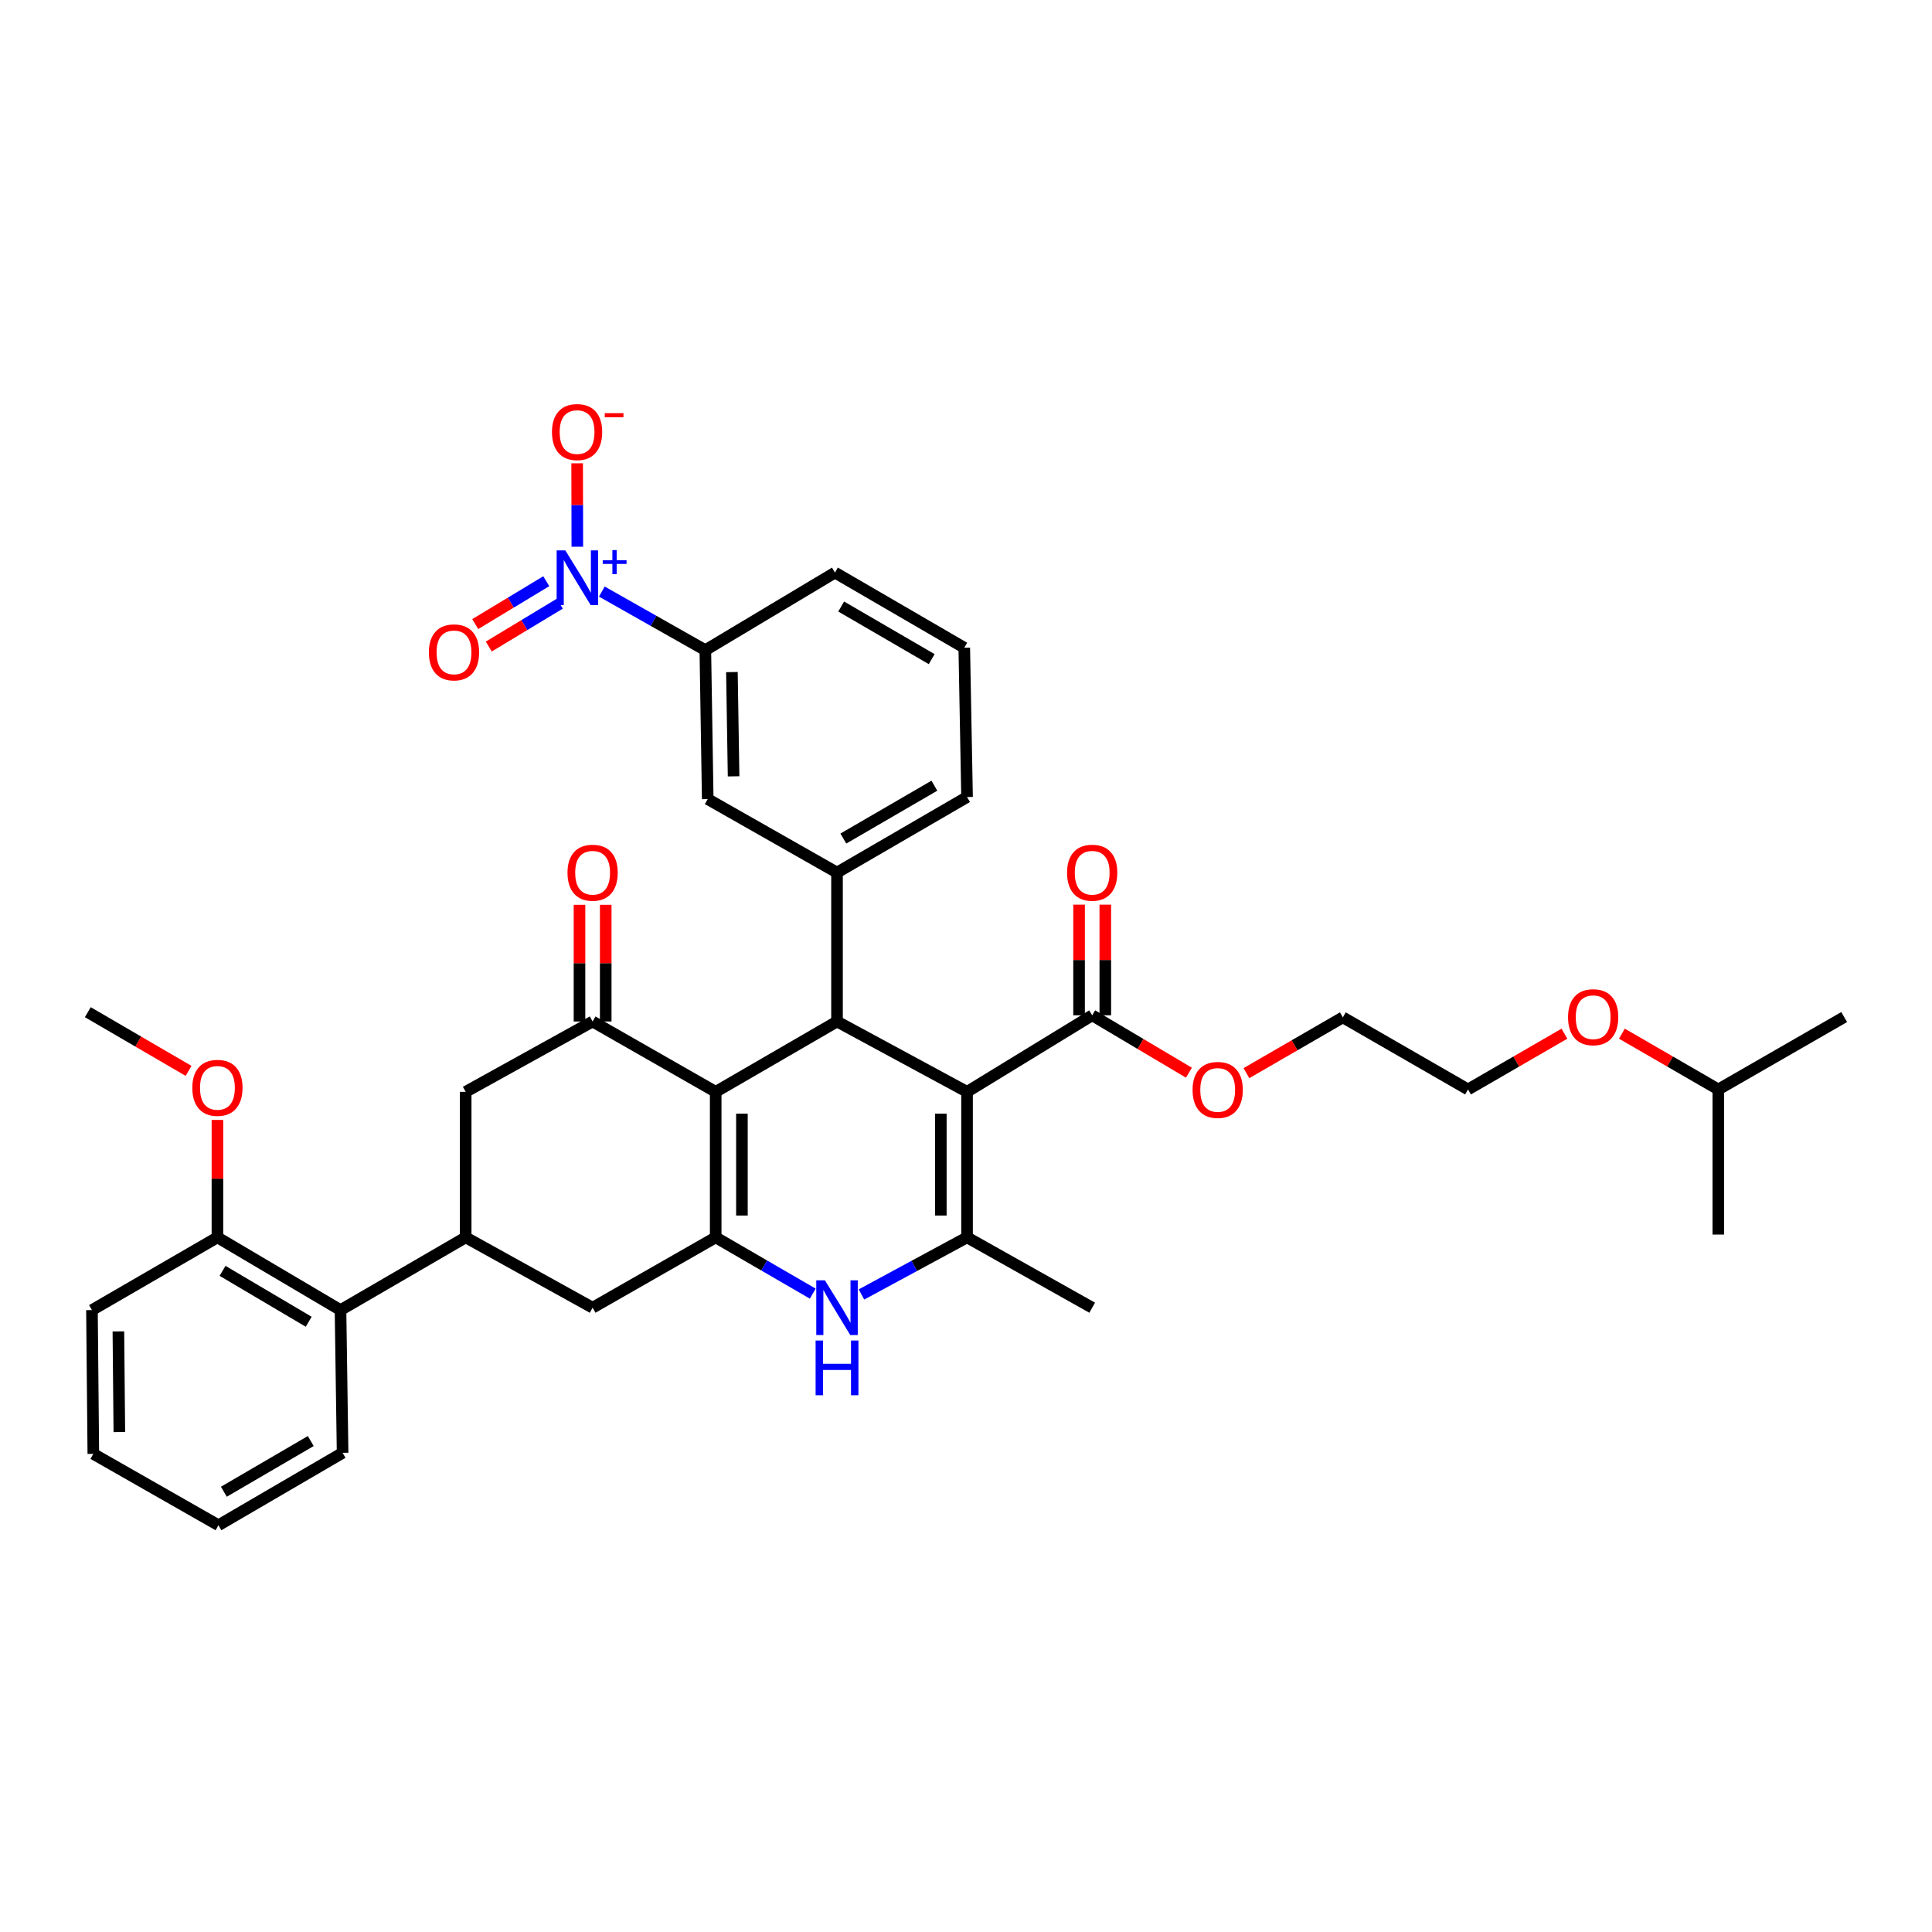 <?xml version='1.0' encoding='iso-8859-1'?>
<svg version='1.1' baseProfile='full'
              xmlns='http://www.w3.org/2000/svg'
                      xmlns:rdkit='http://www.rdkit.org/xml'
                      xmlns:xlink='http://www.w3.org/1999/xlink'
                  xml:space='preserve'
width='1000px' height='1000px' viewBox='0 0 1000 1000'>
<!-- END OF HEADER -->
<rect style='opacity:1.0;fill:#FFFFFF;stroke:none' width='1000' height='1000' x='0' y='0'> </rect>
<path class='bond-1' d='M 500.543,565.134 L 433.238,528.725' style='fill:none;fill-rule:evenodd;stroke:#000000;stroke-width:6px;stroke-linecap:butt;stroke-linejoin:miter;stroke-opacity:1' />
<path class='bond-3' d='M 500.543,565.134 L 500.543,640.456' style='fill:none;fill-rule:evenodd;stroke:#000000;stroke-width:6px;stroke-linecap:butt;stroke-linejoin:miter;stroke-opacity:1' />
<path class='bond-3' d='M 486.969,576.433 L 486.969,629.158' style='fill:none;fill-rule:evenodd;stroke:#000000;stroke-width:6px;stroke-linecap:butt;stroke-linejoin:miter;stroke-opacity:1' />
<path class='bond-9' d='M 500.543,565.134 L 565.314,525.513' style='fill:none;fill-rule:evenodd;stroke:#000000;stroke-width:6px;stroke-linecap:butt;stroke-linejoin:miter;stroke-opacity:1' />
<path class='bond-0' d='M 370.442,565.134 L 433.238,528.725' style='fill:none;fill-rule:evenodd;stroke:#000000;stroke-width:6px;stroke-linecap:butt;stroke-linejoin:miter;stroke-opacity:1' />
<path class='bond-5' d='M 370.442,565.134 L 306.734,528.725' style='fill:none;fill-rule:evenodd;stroke:#000000;stroke-width:6px;stroke-linecap:butt;stroke-linejoin:miter;stroke-opacity:1' />
<path class='bond-37' d='M 370.442,565.134 L 370.442,640.456' style='fill:none;fill-rule:evenodd;stroke:#000000;stroke-width:6px;stroke-linecap:butt;stroke-linejoin:miter;stroke-opacity:1' />
<path class='bond-37' d='M 384.016,576.433 L 384.016,629.158' style='fill:none;fill-rule:evenodd;stroke:#000000;stroke-width:6px;stroke-linecap:butt;stroke-linejoin:miter;stroke-opacity:1' />
<path class='bond-7' d='M 433.238,528.725 L 433.238,451.639' style='fill:none;fill-rule:evenodd;stroke:#000000;stroke-width:6px;stroke-linecap:butt;stroke-linejoin:miter;stroke-opacity:1' />
<path class='bond-2' d='M 370.442,640.456 L 395.563,655.021' style='fill:none;fill-rule:evenodd;stroke:#000000;stroke-width:6px;stroke-linecap:butt;stroke-linejoin:miter;stroke-opacity:1' />
<path class='bond-2' d='M 395.563,655.021 L 420.683,669.585' style='fill:none;fill-rule:evenodd;stroke:#0000FF;stroke-width:6px;stroke-linecap:butt;stroke-linejoin:miter;stroke-opacity:1' />
<path class='bond-10' d='M 370.442,640.456 L 306.734,676.865' style='fill:none;fill-rule:evenodd;stroke:#000000;stroke-width:6px;stroke-linecap:butt;stroke-linejoin:miter;stroke-opacity:1' />
<path class='bond-4' d='M 500.543,640.456 L 473.217,655.238' style='fill:none;fill-rule:evenodd;stroke:#000000;stroke-width:6px;stroke-linecap:butt;stroke-linejoin:miter;stroke-opacity:1' />
<path class='bond-4' d='M 473.217,655.238 L 445.891,670.02' style='fill:none;fill-rule:evenodd;stroke:#0000FF;stroke-width:6px;stroke-linecap:butt;stroke-linejoin:miter;stroke-opacity:1' />
<path class='bond-21' d='M 500.543,640.456 L 565.314,676.865' style='fill:none;fill-rule:evenodd;stroke:#000000;stroke-width:6px;stroke-linecap:butt;stroke-linejoin:miter;stroke-opacity:1' />
<path class='bond-11' d='M 306.734,528.725 L 241.035,565.134' style='fill:none;fill-rule:evenodd;stroke:#000000;stroke-width:6px;stroke-linecap:butt;stroke-linejoin:miter;stroke-opacity:1' />
<path class='bond-17' d='M 313.521,528.725 L 313.521,498.526' style='fill:none;fill-rule:evenodd;stroke:#000000;stroke-width:6px;stroke-linecap:butt;stroke-linejoin:miter;stroke-opacity:1' />
<path class='bond-17' d='M 313.521,498.526 L 313.521,468.327' style='fill:none;fill-rule:evenodd;stroke:#FF0000;stroke-width:6px;stroke-linecap:butt;stroke-linejoin:miter;stroke-opacity:1' />
<path class='bond-17' d='M 299.947,528.725 L 299.947,498.526' style='fill:none;fill-rule:evenodd;stroke:#000000;stroke-width:6px;stroke-linecap:butt;stroke-linejoin:miter;stroke-opacity:1' />
<path class='bond-17' d='M 299.947,498.526 L 299.947,468.327' style='fill:none;fill-rule:evenodd;stroke:#FF0000;stroke-width:6px;stroke-linecap:butt;stroke-linejoin:miter;stroke-opacity:1' />
<path class='bond-6' d='M 311.504,306.193 L 338.292,321.358' style='fill:none;fill-rule:evenodd;stroke:#0000FF;stroke-width:6px;stroke-linecap:butt;stroke-linejoin:miter;stroke-opacity:1' />
<path class='bond-6' d='M 338.292,321.358 L 365.081,336.523' style='fill:none;fill-rule:evenodd;stroke:#000000;stroke-width:6px;stroke-linecap:butt;stroke-linejoin:miter;stroke-opacity:1' />
<path class='bond-15' d='M 298.826,282.989 L 298.779,261.395' style='fill:none;fill-rule:evenodd;stroke:#0000FF;stroke-width:6px;stroke-linecap:butt;stroke-linejoin:miter;stroke-opacity:1' />
<path class='bond-15' d='M 298.779,261.395 L 298.731,239.802' style='fill:none;fill-rule:evenodd;stroke:#FF0000;stroke-width:6px;stroke-linecap:butt;stroke-linejoin:miter;stroke-opacity:1' />
<path class='bond-16' d='M 282.749,300.833 L 264.363,311.929' style='fill:none;fill-rule:evenodd;stroke:#0000FF;stroke-width:6px;stroke-linecap:butt;stroke-linejoin:miter;stroke-opacity:1' />
<path class='bond-16' d='M 264.363,311.929 L 245.977,323.026' style='fill:none;fill-rule:evenodd;stroke:#FF0000;stroke-width:6px;stroke-linecap:butt;stroke-linejoin:miter;stroke-opacity:1' />
<path class='bond-16' d='M 289.763,312.454 L 271.377,323.551' style='fill:none;fill-rule:evenodd;stroke:#0000FF;stroke-width:6px;stroke-linecap:butt;stroke-linejoin:miter;stroke-opacity:1' />
<path class='bond-16' d='M 271.377,323.551 L 252.991,334.648' style='fill:none;fill-rule:evenodd;stroke:#FF0000;stroke-width:6px;stroke-linecap:butt;stroke-linejoin:miter;stroke-opacity:1' />
<path class='bond-13' d='M 433.238,451.639 L 366.317,413.609' style='fill:none;fill-rule:evenodd;stroke:#000000;stroke-width:6px;stroke-linecap:butt;stroke-linejoin:miter;stroke-opacity:1' />
<path class='bond-22' d='M 433.238,451.639 L 500.543,412.546' style='fill:none;fill-rule:evenodd;stroke:#000000;stroke-width:6px;stroke-linecap:butt;stroke-linejoin:miter;stroke-opacity:1' />
<path class='bond-22' d='M 436.516,434.038 L 483.629,406.672' style='fill:none;fill-rule:evenodd;stroke:#000000;stroke-width:6px;stroke-linecap:butt;stroke-linejoin:miter;stroke-opacity:1' />
<path class='bond-8' d='M 241.035,640.456 L 306.734,676.865' style='fill:none;fill-rule:evenodd;stroke:#000000;stroke-width:6px;stroke-linecap:butt;stroke-linejoin:miter;stroke-opacity:1' />
<path class='bond-14' d='M 241.035,640.456 L 176.249,678.101' style='fill:none;fill-rule:evenodd;stroke:#000000;stroke-width:6px;stroke-linecap:butt;stroke-linejoin:miter;stroke-opacity:1' />
<path class='bond-38' d='M 241.035,640.456 L 241.035,565.134' style='fill:none;fill-rule:evenodd;stroke:#000000;stroke-width:6px;stroke-linecap:butt;stroke-linejoin:miter;stroke-opacity:1' />
<path class='bond-18' d='M 572.101,525.513 L 572.101,496.88' style='fill:none;fill-rule:evenodd;stroke:#000000;stroke-width:6px;stroke-linecap:butt;stroke-linejoin:miter;stroke-opacity:1' />
<path class='bond-18' d='M 572.101,496.88 L 572.101,468.246' style='fill:none;fill-rule:evenodd;stroke:#FF0000;stroke-width:6px;stroke-linecap:butt;stroke-linejoin:miter;stroke-opacity:1' />
<path class='bond-18' d='M 558.527,525.513 L 558.527,496.88' style='fill:none;fill-rule:evenodd;stroke:#000000;stroke-width:6px;stroke-linecap:butt;stroke-linejoin:miter;stroke-opacity:1' />
<path class='bond-18' d='M 558.527,496.88 L 558.527,468.246' style='fill:none;fill-rule:evenodd;stroke:#FF0000;stroke-width:6px;stroke-linecap:butt;stroke-linejoin:miter;stroke-opacity:1' />
<path class='bond-20' d='M 565.314,525.513 L 590.35,540.37' style='fill:none;fill-rule:evenodd;stroke:#000000;stroke-width:6px;stroke-linecap:butt;stroke-linejoin:miter;stroke-opacity:1' />
<path class='bond-20' d='M 590.35,540.37 L 615.386,555.228' style='fill:none;fill-rule:evenodd;stroke:#FF0000;stroke-width:6px;stroke-linecap:butt;stroke-linejoin:miter;stroke-opacity:1' />
<path class='bond-12' d='M 365.081,336.523 L 366.317,413.609' style='fill:none;fill-rule:evenodd;stroke:#000000;stroke-width:6px;stroke-linecap:butt;stroke-linejoin:miter;stroke-opacity:1' />
<path class='bond-12' d='M 378.838,347.868 L 379.704,401.828' style='fill:none;fill-rule:evenodd;stroke:#000000;stroke-width:6px;stroke-linecap:butt;stroke-linejoin:miter;stroke-opacity:1' />
<path class='bond-39' d='M 365.081,336.523 L 432.175,296.366' style='fill:none;fill-rule:evenodd;stroke:#000000;stroke-width:6px;stroke-linecap:butt;stroke-linejoin:miter;stroke-opacity:1' />
<path class='bond-19' d='M 176.249,678.101 L 112.541,640.456' style='fill:none;fill-rule:evenodd;stroke:#000000;stroke-width:6px;stroke-linecap:butt;stroke-linejoin:miter;stroke-opacity:1' />
<path class='bond-19' d='M 159.787,684.141 L 115.192,657.789' style='fill:none;fill-rule:evenodd;stroke:#000000;stroke-width:6px;stroke-linecap:butt;stroke-linejoin:miter;stroke-opacity:1' />
<path class='bond-26' d='M 176.249,678.101 L 177.327,751.982' style='fill:none;fill-rule:evenodd;stroke:#000000;stroke-width:6px;stroke-linecap:butt;stroke-linejoin:miter;stroke-opacity:1' />
<path class='bond-23' d='M 112.541,640.456 L 112.541,610.069' style='fill:none;fill-rule:evenodd;stroke:#000000;stroke-width:6px;stroke-linecap:butt;stroke-linejoin:miter;stroke-opacity:1' />
<path class='bond-23' d='M 112.541,610.069 L 112.541,579.682' style='fill:none;fill-rule:evenodd;stroke:#FF0000;stroke-width:6px;stroke-linecap:butt;stroke-linejoin:miter;stroke-opacity:1' />
<path class='bond-28' d='M 112.541,640.456 L 47.596,678.101' style='fill:none;fill-rule:evenodd;stroke:#000000;stroke-width:6px;stroke-linecap:butt;stroke-linejoin:miter;stroke-opacity:1' />
<path class='bond-30' d='M 645.145,555.46 L 670.103,541.022' style='fill:none;fill-rule:evenodd;stroke:#FF0000;stroke-width:6px;stroke-linecap:butt;stroke-linejoin:miter;stroke-opacity:1' />
<path class='bond-30' d='M 670.103,541.022 L 695.061,526.584' style='fill:none;fill-rule:evenodd;stroke:#000000;stroke-width:6px;stroke-linecap:butt;stroke-linejoin:miter;stroke-opacity:1' />
<path class='bond-25' d='M 500.543,412.546 L 499.103,335.271' style='fill:none;fill-rule:evenodd;stroke:#000000;stroke-width:6px;stroke-linecap:butt;stroke-linejoin:miter;stroke-opacity:1' />
<path class='bond-32' d='M 97.6,554.282 L 71.527,539.094' style='fill:none;fill-rule:evenodd;stroke:#FF0000;stroke-width:6px;stroke-linecap:butt;stroke-linejoin:miter;stroke-opacity:1' />
<path class='bond-32' d='M 71.527,539.094 L 45.455,523.907' style='fill:none;fill-rule:evenodd;stroke:#000000;stroke-width:6px;stroke-linecap:butt;stroke-linejoin:miter;stroke-opacity:1' />
<path class='bond-24' d='M 432.175,296.366 L 499.103,335.271' style='fill:none;fill-rule:evenodd;stroke:#000000;stroke-width:6px;stroke-linecap:butt;stroke-linejoin:miter;stroke-opacity:1' />
<path class='bond-24' d='M 435.392,313.937 L 482.242,341.171' style='fill:none;fill-rule:evenodd;stroke:#000000;stroke-width:6px;stroke-linecap:butt;stroke-linejoin:miter;stroke-opacity:1' />
<path class='bond-35' d='M 177.327,751.982 L 113.076,789.462' style='fill:none;fill-rule:evenodd;stroke:#000000;stroke-width:6px;stroke-linecap:butt;stroke-linejoin:miter;stroke-opacity:1' />
<path class='bond-35' d='M 160.85,745.879 L 115.874,772.115' style='fill:none;fill-rule:evenodd;stroke:#000000;stroke-width:6px;stroke-linecap:butt;stroke-linejoin:miter;stroke-opacity:1' />
<path class='bond-27' d='M 809.747,535.029 L 784.797,549.463' style='fill:none;fill-rule:evenodd;stroke:#FF0000;stroke-width:6px;stroke-linecap:butt;stroke-linejoin:miter;stroke-opacity:1' />
<path class='bond-27' d='M 784.797,549.463 L 759.847,563.898' style='fill:none;fill-rule:evenodd;stroke:#000000;stroke-width:6px;stroke-linecap:butt;stroke-linejoin:miter;stroke-opacity:1' />
<path class='bond-29' d='M 839.489,535.027 L 864.447,549.462' style='fill:none;fill-rule:evenodd;stroke:#FF0000;stroke-width:6px;stroke-linecap:butt;stroke-linejoin:miter;stroke-opacity:1' />
<path class='bond-29' d='M 864.447,549.462 L 889.405,563.898' style='fill:none;fill-rule:evenodd;stroke:#000000;stroke-width:6px;stroke-linecap:butt;stroke-linejoin:miter;stroke-opacity:1' />
<path class='bond-40' d='M 47.596,678.101 L 48.305,752.518' style='fill:none;fill-rule:evenodd;stroke:#000000;stroke-width:6px;stroke-linecap:butt;stroke-linejoin:miter;stroke-opacity:1' />
<path class='bond-40' d='M 61.276,689.135 L 61.772,741.226' style='fill:none;fill-rule:evenodd;stroke:#000000;stroke-width:6px;stroke-linecap:butt;stroke-linejoin:miter;stroke-opacity:1' />
<path class='bond-33' d='M 889.405,563.898 L 889.405,639.008' style='fill:none;fill-rule:evenodd;stroke:#000000;stroke-width:6px;stroke-linecap:butt;stroke-linejoin:miter;stroke-opacity:1' />
<path class='bond-34' d='M 889.405,563.898 L 954.545,526.425' style='fill:none;fill-rule:evenodd;stroke:#000000;stroke-width:6px;stroke-linecap:butt;stroke-linejoin:miter;stroke-opacity:1' />
<path class='bond-31' d='M 695.061,526.584 L 759.847,563.898' style='fill:none;fill-rule:evenodd;stroke:#000000;stroke-width:6px;stroke-linecap:butt;stroke-linejoin:miter;stroke-opacity:1' />
<path class='bond-36' d='M 113.076,789.462 L 48.305,752.518' style='fill:none;fill-rule:evenodd;stroke:#000000;stroke-width:6px;stroke-linecap:butt;stroke-linejoin:miter;stroke-opacity:1' />
<path  class='atom-5' d='M 426.978 662.705
L 436.258 677.705
Q 437.178 679.185, 438.658 681.865
Q 440.138 684.545, 440.218 684.705
L 440.218 662.705
L 443.978 662.705
L 443.978 691.025
L 440.098 691.025
L 430.138 674.625
Q 428.978 672.705, 427.738 670.505
Q 426.538 668.305, 426.178 667.625
L 426.178 691.025
L 422.498 691.025
L 422.498 662.705
L 426.978 662.705
' fill='#0000FF'/>
<path  class='atom-5' d='M 422.158 693.857
L 425.998 693.857
L 425.998 705.897
L 440.478 705.897
L 440.478 693.857
L 444.318 693.857
L 444.318 722.177
L 440.478 722.177
L 440.478 709.097
L 425.998 709.097
L 425.998 722.177
L 422.158 722.177
L 422.158 693.857
' fill='#0000FF'/>
<path  class='atom-7' d='M 292.601 284.876
L 301.881 299.876
Q 302.801 301.356, 304.281 304.036
Q 305.761 306.716, 305.841 306.876
L 305.841 284.876
L 309.601 284.876
L 309.601 313.196
L 305.721 313.196
L 295.761 296.796
Q 294.601 294.876, 293.361 292.676
Q 292.161 290.476, 291.801 289.796
L 291.801 313.196
L 288.121 313.196
L 288.121 284.876
L 292.601 284.876
' fill='#0000FF'/>
<path  class='atom-7' d='M 311.977 289.981
L 316.967 289.981
L 316.967 284.727
L 319.184 284.727
L 319.184 289.981
L 324.306 289.981
L 324.306 291.881
L 319.184 291.881
L 319.184 297.161
L 316.967 297.161
L 316.967 291.881
L 311.977 291.881
L 311.977 289.981
' fill='#0000FF'/>
<path  class='atom-16' d='M 285.695 223.636
Q 285.695 216.836, 289.055 213.036
Q 292.415 209.236, 298.695 209.236
Q 304.975 209.236, 308.335 213.036
Q 311.695 216.836, 311.695 223.636
Q 311.695 230.516, 308.295 234.436
Q 304.895 238.316, 298.695 238.316
Q 292.455 238.316, 289.055 234.436
Q 285.695 230.556, 285.695 223.636
M 298.695 235.116
Q 303.015 235.116, 305.335 232.236
Q 307.695 229.316, 307.695 223.636
Q 307.695 218.076, 305.335 215.276
Q 303.015 212.436, 298.695 212.436
Q 294.375 212.436, 292.015 215.236
Q 289.695 218.036, 289.695 223.636
Q 289.695 229.356, 292.015 232.236
Q 294.375 235.116, 298.695 235.116
' fill='#FF0000'/>
<path  class='atom-16' d='M 313.015 213.858
L 322.704 213.858
L 322.704 215.97
L 313.015 215.97
L 313.015 213.858
' fill='#FF0000'/>
<path  class='atom-17' d='M 221.987 337.666
Q 221.987 330.866, 225.347 327.066
Q 228.707 323.266, 234.987 323.266
Q 241.267 323.266, 244.627 327.066
Q 247.987 330.866, 247.987 337.666
Q 247.987 344.546, 244.587 348.466
Q 241.187 352.346, 234.987 352.346
Q 228.747 352.346, 225.347 348.466
Q 221.987 344.586, 221.987 337.666
M 234.987 349.146
Q 239.307 349.146, 241.627 346.266
Q 243.987 343.346, 243.987 337.666
Q 243.987 332.106, 241.627 329.306
Q 239.307 326.466, 234.987 326.466
Q 230.667 326.466, 228.307 329.266
Q 225.987 332.066, 225.987 337.666
Q 225.987 343.386, 228.307 346.266
Q 230.667 349.146, 234.987 349.146
' fill='#FF0000'/>
<path  class='atom-18' d='M 293.734 451.719
Q 293.734 444.919, 297.094 441.119
Q 300.454 437.319, 306.734 437.319
Q 313.014 437.319, 316.374 441.119
Q 319.734 444.919, 319.734 451.719
Q 319.734 458.599, 316.334 462.519
Q 312.934 466.399, 306.734 466.399
Q 300.494 466.399, 297.094 462.519
Q 293.734 458.639, 293.734 451.719
M 306.734 463.199
Q 311.054 463.199, 313.374 460.319
Q 315.734 457.399, 315.734 451.719
Q 315.734 446.159, 313.374 443.359
Q 311.054 440.519, 306.734 440.519
Q 302.414 440.519, 300.054 443.319
Q 297.734 446.119, 297.734 451.719
Q 297.734 457.439, 300.054 460.319
Q 302.414 463.199, 306.734 463.199
' fill='#FF0000'/>
<path  class='atom-19' d='M 552.314 451.719
Q 552.314 444.919, 555.674 441.119
Q 559.034 437.319, 565.314 437.319
Q 571.594 437.319, 574.954 441.119
Q 578.314 444.919, 578.314 451.719
Q 578.314 458.599, 574.914 462.519
Q 571.514 466.399, 565.314 466.399
Q 559.074 466.399, 555.674 462.519
Q 552.314 458.639, 552.314 451.719
M 565.314 463.199
Q 569.634 463.199, 571.954 460.319
Q 574.314 457.399, 574.314 451.719
Q 574.314 446.159, 571.954 443.359
Q 569.634 440.519, 565.314 440.519
Q 560.994 440.519, 558.634 443.319
Q 556.314 446.119, 556.314 451.719
Q 556.314 457.439, 558.634 460.319
Q 560.994 463.199, 565.314 463.199
' fill='#FF0000'/>
<path  class='atom-21' d='M 617.274 564.143
Q 617.274 557.343, 620.634 553.543
Q 623.994 549.743, 630.274 549.743
Q 636.554 549.743, 639.914 553.543
Q 643.274 557.343, 643.274 564.143
Q 643.274 571.023, 639.874 574.943
Q 636.474 578.823, 630.274 578.823
Q 624.034 578.823, 620.634 574.943
Q 617.274 571.063, 617.274 564.143
M 630.274 575.623
Q 634.594 575.623, 636.914 572.743
Q 639.274 569.823, 639.274 564.143
Q 639.274 558.583, 636.914 555.783
Q 634.594 552.943, 630.274 552.943
Q 625.954 552.943, 623.594 555.743
Q 621.274 558.543, 621.274 564.143
Q 621.274 569.863, 623.594 572.743
Q 625.954 575.623, 630.274 575.623
' fill='#FF0000'/>
<path  class='atom-24' d='M 99.541 563.065
Q 99.541 556.265, 102.901 552.465
Q 106.261 548.665, 112.541 548.665
Q 118.821 548.665, 122.181 552.465
Q 125.541 556.265, 125.541 563.065
Q 125.541 569.945, 122.141 573.865
Q 118.741 577.745, 112.541 577.745
Q 106.301 577.745, 102.901 573.865
Q 99.541 569.985, 99.541 563.065
M 112.541 574.545
Q 116.861 574.545, 119.181 571.665
Q 121.541 568.745, 121.541 563.065
Q 121.541 557.505, 119.181 554.705
Q 116.861 551.865, 112.541 551.865
Q 108.221 551.865, 105.861 554.665
Q 103.541 557.465, 103.541 563.065
Q 103.541 568.785, 105.861 571.665
Q 108.221 574.545, 112.541 574.545
' fill='#FF0000'/>
<path  class='atom-28' d='M 811.618 526.505
Q 811.618 519.705, 814.978 515.905
Q 818.338 512.105, 824.618 512.105
Q 830.898 512.105, 834.258 515.905
Q 837.618 519.705, 837.618 526.505
Q 837.618 533.385, 834.218 537.305
Q 830.818 541.185, 824.618 541.185
Q 818.378 541.185, 814.978 537.305
Q 811.618 533.425, 811.618 526.505
M 824.618 537.985
Q 828.938 537.985, 831.258 535.105
Q 833.618 532.185, 833.618 526.505
Q 833.618 520.945, 831.258 518.145
Q 828.938 515.305, 824.618 515.305
Q 820.298 515.305, 817.938 518.105
Q 815.618 520.905, 815.618 526.505
Q 815.618 532.225, 817.938 535.105
Q 820.298 537.985, 824.618 537.985
' fill='#FF0000'/>
</svg>
